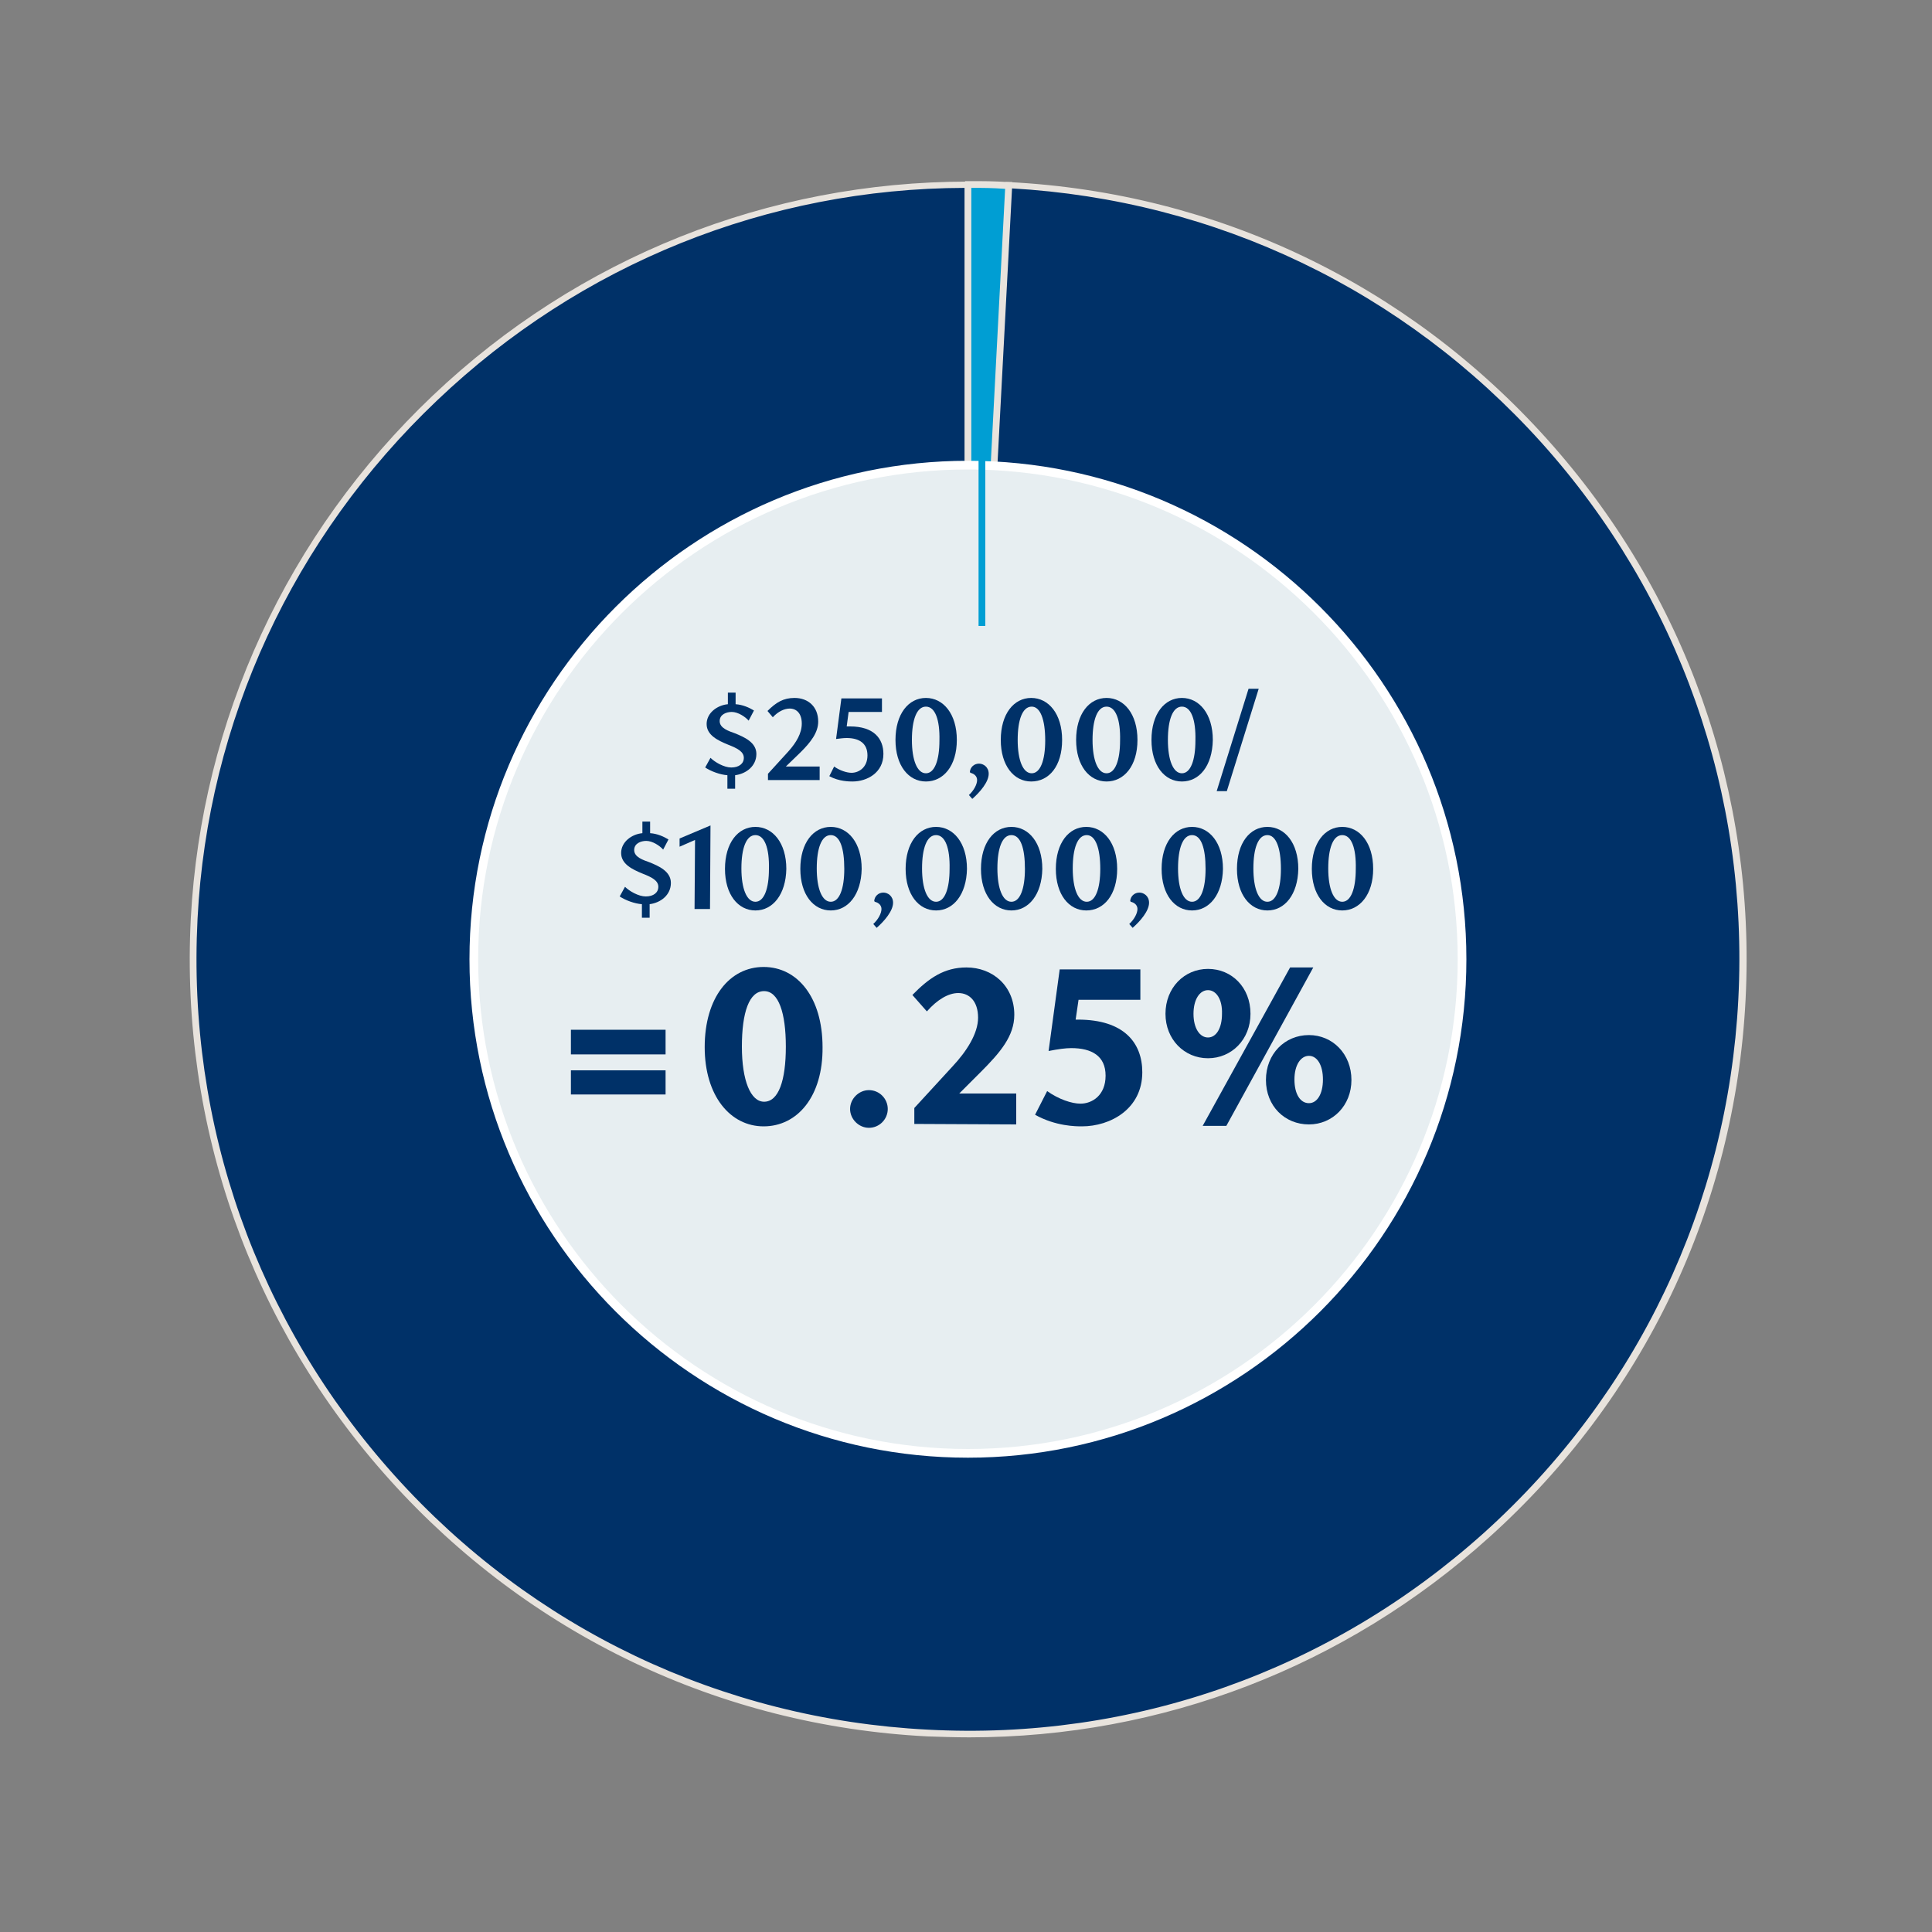 <?xml version="1.0" encoding="utf-8"?>
<!-- Generator: Adobe Illustrator 23.0.1, SVG Export Plug-In . SVG Version: 6.00 Build 0)  -->
<svg version="1.1" id="Layer_1" xmlns="http://www.w3.org/2000/svg" xmlns:xlink="http://www.w3.org/1999/xlink" x="0px" y="0px"
	 viewBox="0 0 400 400" style="enable-background:new 0 0 400 400;" xml:space="preserve">
<rect x="0" y="0" width="400" height="400" fill="#808080" stroke="none"/>
<style type="text/css">
	.st0{fill-rule:evenodd;clip-rule:evenodd;fill:#003168;}
	.st1{fill:#E8E3DD;}
	.st2{fill-rule:evenodd;clip-rule:evenodd;fill:#009ED3;}
	.st3{fill:#E7EEF1;}
	.st4{fill:#FFFFFF;}
	.st5{fill:#009ED3;}
	.st6{fill:#003168;}
</style>
<g>
	<g>
		<path class="st0" d="M200.4,198.6l8.4-160.2C297.3,43,365.2,118.5,360.6,207C356,295.5,280.5,363.5,192,358.8
			c-88.5-4.6-156.4-80.1-151.8-168.6c4.5-84.9,75.1-152,160.2-152V198.6z"/>
		<path class="st1" d="M200.7,359.7c-2.9,0-5.8-0.1-8.7-0.2c-43-2.2-82.5-21.1-111.3-53.1c-28.8-32-43.4-73.3-41.2-116.2
			c2.2-41.2,20-79.7,50.1-108.3c30.1-28.6,69.5-44.3,110.8-44.3h0.7v135.3l7.1-135.2l0.7,0c43,2.2,82.5,21.1,111.3,53.1
			c28.8,32,43.4,73.3,41.2,116.2c-2.2,43-21.1,82.5-53.1,111.3C278.4,345.2,240.5,359.7,200.7,359.7z M199.7,38.9
			C159,39,120.2,54.6,90.5,82.9C60.7,111.2,43,149.3,40.9,190.2c-2.2,42.6,12.3,83.6,40.8,115.3c28.5,31.7,67.7,50.4,110.3,52.6
			c42.6,2.3,83.5-12.2,115.3-40.8c31.7-28.6,50.4-67.8,52.6-110.4c2.2-42.6-12.3-83.6-40.8-115.3c-28.4-31.5-67.3-50.2-109.7-52.6
			l-8.4,159.5l-1.3,0V38.9z"/>
		<path class="st2" d="M200.4,198.6V38.2c3.5,0,4.9,0,8.4,0.2L200.4,198.6z"/>
		<path class="st1" d="M201.1,198.6l-1.3,0V37.5h0.7c3.5,0,4.9,0,8.4,0.2l0.7,0L201.1,198.6z M201.1,38.9v134l7-133.8
			C205.3,38.9,203.8,38.9,201.1,38.9z"/>
		<g>
			<path class="st3" d="M302.7,198.6c0-56.5-45.8-102.3-102.3-102.3S98.1,142.1,98.1,198.6s45.8,102.3,102.3,102.3
				C256.9,300.9,302.7,255.1,302.7,198.6"/>
			<path class="st4" d="M200.4,301.8c-56.9,0-103.2-46.3-103.2-103.2S143.5,95.4,200.4,95.4s103.2,46.3,103.2,103.2
				S257.3,301.8,200.4,301.8z M200.4,97.2C144.5,97.2,99,142.7,99,198.6C99,254.5,144.5,300,200.4,300
				c55.9,0,101.4-45.5,101.4-101.4C301.8,142.7,256.3,97.2,200.4,97.2z"/>
		</g>
	</g>
	<rect x="202.6" y="92.1" class="st5" width="1.4" height="37.5"/>
	<g>
		<path class="st6" d="M155,149.2c-0.7-0.8-2.2-1.8-3.5-1.8c-1.1,0-2.5,0.5-2.5,1.9c0,1.5,2,2.1,3.1,2.5c2,0.8,4.5,1.9,4.5,4.3
			c0,2.5-2.1,4.1-4.4,4.4v2.8h-1.6v-2.8c-1.5-0.1-3.4-0.8-4.6-1.6l1.1-2c0.9,0.9,2.8,2,4.3,2c1.6,0,2.6-0.8,2.6-2
			c0-1.3-1.4-2-3.2-2.7c-2.2-0.9-4.5-2-4.5-4.3s2.2-3.9,4.4-4.1v-2.4h1.6v2.4c1.5,0.1,2.8,0.7,3.8,1.3L155,149.2z"/>
		<path class="st6" d="M159,161.5v-1.3l4.2-4.6c1.7-1.9,2.8-3.8,2.8-5.8c0-2.1-1.1-3.1-2.5-3.1c-1.1,0-2.4,0.6-3.5,1.8l-1.1-1.3
			c1.8-1.8,3.3-2.7,5.6-2.7c2.8,0,4.9,1.8,4.9,4.9c0,2.3-1.6,4.3-3.6,6.3l-3.1,3h7v2.8L159,161.5L159,161.5z"/>
		<path class="st6" d="M182.6,147.4h-6.9l-0.4,3c0.2,0,0.5,0,0.7,0c4.9,0,6.9,2.5,6.9,5.7c0,3.9-3.4,5.7-6.4,5.7
			c-0.6,0-2.8,0-4.8-1.1l1-2c1.1,0.8,2.6,1.3,3.6,1.3c1.5,0,3.3-1.1,3.3-3.6s-1.7-3.6-4.3-3.6c-0.7,0-1.4,0.1-2.2,0.2l1.1-8.4h8.4
			L182.6,147.4L182.6,147.4z"/>
		<path class="st6" d="M191.7,161.8c-3.6,0-6.3-3.3-6.3-8.6c0-5.4,2.7-8.7,6.3-8.7s6.4,3.3,6.4,8.7
			C198.1,158.6,195.3,161.8,191.7,161.8z M191.7,146.3c-1.9,0-2.9,2.7-2.9,6.9s1.1,6.9,2.9,6.9c1.8,0,2.8-2.7,2.8-6.8
			C194.6,149,193.6,146.3,191.7,146.3z"/>
		<path class="st6" d="M200.6,164.6c1-0.9,1.7-2.2,1.7-3.1c0-0.7-0.5-1.3-1.4-1.5l-0.1-0.2c0.1-1,0.9-1.7,1.9-1.7c0.9,0,2,0.7,2,2.1
			c0,1.7-1.8,3.8-3.4,5.2L200.6,164.6z"/>
		<path class="st6" d="M213.5,161.8c-3.6,0-6.3-3.3-6.3-8.6c0-5.4,2.7-8.7,6.3-8.7s6.4,3.3,6.4,8.7
			C219.9,158.6,217.2,161.8,213.5,161.8z M213.6,146.3c-1.9,0-2.9,2.7-2.9,6.9s1.1,6.9,2.9,6.9c1.8,0,2.8-2.7,2.8-6.8
			C216.4,149,215.4,146.3,213.6,146.3z"/>
		<path class="st6" d="M229.1,161.8c-3.6,0-6.3-3.3-6.3-8.6c0-5.4,2.7-8.7,6.3-8.7s6.4,3.3,6.4,8.7
			C235.5,158.6,232.7,161.8,229.1,161.8z M229.1,146.3c-1.9,0-2.9,2.7-2.9,6.9s1.1,6.9,2.9,6.9c1.8,0,2.8-2.7,2.8-6.8
			C232,149,231,146.3,229.1,146.3z"/>
		<path class="st6" d="M244.7,161.8c-3.6,0-6.3-3.3-6.3-8.6c0-5.4,2.7-8.7,6.3-8.7s6.4,3.3,6.4,8.7
			C251,158.6,248.3,161.8,244.7,161.8z M244.7,146.3c-1.9,0-2.9,2.7-2.9,6.9s1.1,6.9,2.9,6.9c1.8,0,2.8-2.7,2.8-6.8
			C247.6,149,246.6,146.3,244.7,146.3z"/>
		<path class="st6" d="M254,163.8h-2.1l6.6-21.2h2.1L254,163.8z"/>
	</g>
	<g>
		<path class="st6" d="M137.3,175.9c-0.7-0.8-2.2-1.8-3.5-1.8c-1.1,0-2.5,0.5-2.5,1.9c0,1.5,2,2.1,3.1,2.5c2,0.8,4.5,1.9,4.5,4.3
			c0,2.5-2.1,4.1-4.4,4.4v2.8h-1.6v-2.8c-1.5-0.1-3.4-0.8-4.6-1.6l1.1-2c0.9,0.9,2.8,2,4.3,2c1.6,0,2.6-0.8,2.6-2
			c0-1.3-1.4-2-3.2-2.7c-2.2-0.9-4.5-2-4.5-4.3s2.2-3.9,4.4-4.1v-2.4h1.6v2.4c1.5,0.1,2.8,0.7,3.8,1.3L137.3,175.9z"/>
		<path class="st6" d="M143.8,188.2l0.1-14.3l-3.2,1.4v-1.7l6.4-2.7l-0.1,17.3H143.8z"/>
		<path class="st6" d="M156.4,188.5c-3.6,0-6.3-3.3-6.3-8.6c0-5.4,2.7-8.7,6.3-8.7s6.4,3.3,6.4,8.7
			C162.7,185.2,160,188.5,156.4,188.5z M156.4,172.9c-1.9,0-2.9,2.7-2.9,6.9s1.1,6.9,2.9,6.9c1.8,0,2.8-2.7,2.8-6.8
			C159.3,175.6,158.3,172.9,156.4,172.9z"/>
		<path class="st6" d="M172,188.5c-3.6,0-6.3-3.3-6.3-8.6c0-5.4,2.7-8.7,6.3-8.7s6.4,3.3,6.4,8.7C178.3,185.2,175.6,188.5,172,188.5
			z M172,172.9c-1.9,0-2.9,2.7-2.9,6.9s1.1,6.9,2.9,6.9c1.8,0,2.8-2.7,2.8-6.8C174.8,175.6,173.9,172.9,172,172.9z"/>
		<path class="st6" d="M180.8,191.3c1-0.9,1.7-2.2,1.7-3.1c0-0.7-0.5-1.3-1.4-1.5l-0.1-0.2c0.1-1,0.9-1.7,1.9-1.7c0.9,0,2,0.7,2,2.1
			c0,1.7-1.8,3.8-3.4,5.2L180.8,191.3z"/>
		<path class="st6" d="M193.8,188.5c-3.6,0-6.3-3.3-6.3-8.6c0-5.4,2.7-8.7,6.3-8.7s6.4,3.3,6.4,8.7
			C200.1,185.2,197.4,188.5,193.8,188.5z M193.8,172.9c-1.9,0-2.9,2.7-2.9,6.9s1.1,6.9,2.9,6.9c1.8,0,2.8-2.7,2.8-6.8
			C196.7,175.6,195.7,172.9,193.8,172.9z"/>
		<path class="st6" d="M209.4,188.5c-3.6,0-6.3-3.3-6.3-8.6c0-5.4,2.7-8.7,6.3-8.7s6.4,3.3,6.4,8.7
			C215.7,185.2,213,188.5,209.4,188.5z M209.4,172.9c-1.9,0-2.9,2.7-2.9,6.9s1.1,6.9,2.9,6.9c1.8,0,2.8-2.7,2.8-6.8
			C212.2,175.6,211.3,172.9,209.4,172.9z"/>
		<path class="st6" d="M224.9,188.5c-3.6,0-6.3-3.3-6.3-8.6c0-5.4,2.7-8.7,6.3-8.7s6.4,3.3,6.4,8.7
			C231.3,185.2,228.6,188.5,224.9,188.5z M225,172.9c-1.9,0-2.9,2.7-2.9,6.9s1.1,6.9,2.9,6.9c1.8,0,2.8-2.7,2.8-6.8
			C227.8,175.6,226.8,172.9,225,172.9z"/>
		<path class="st6" d="M233.8,191.3c1-0.9,1.7-2.2,1.7-3.1c0-0.7-0.5-1.3-1.4-1.5l-0.1-0.2c0.1-1,0.9-1.7,1.9-1.7c0.9,0,2,0.7,2,2.1
			c0,1.7-1.8,3.8-3.4,5.2L233.8,191.3z"/>
		<path class="st6" d="M246.8,188.5c-3.6,0-6.3-3.3-6.3-8.6c0-5.4,2.7-8.7,6.3-8.7s6.4,3.3,6.4,8.7
			C253.1,185.2,250.4,188.5,246.8,188.5z M246.8,172.9c-1.9,0-2.9,2.7-2.9,6.9s1.1,6.9,2.9,6.9c1.8,0,2.8-2.7,2.8-6.8
			C249.6,175.6,248.7,172.9,246.8,172.9z"/>
		<path class="st6" d="M262.4,188.5c-3.6,0-6.3-3.3-6.3-8.6c0-5.4,2.7-8.7,6.3-8.7s6.4,3.3,6.4,8.7
			C268.7,185.2,266,188.5,262.4,188.5z M262.4,172.9c-1.9,0-2.9,2.7-2.9,6.9s1.1,6.9,2.9,6.9s2.8-2.7,2.8-6.8
			C265.2,175.6,264.2,172.9,262.4,172.9z"/>
		<path class="st6" d="M277.9,188.5c-3.6,0-6.3-3.3-6.3-8.6c0-5.4,2.7-8.7,6.3-8.7s6.4,3.3,6.4,8.7
			C284.3,185.2,281.5,188.5,277.9,188.5z M277.9,172.9c-1.9,0-2.9,2.7-2.9,6.9s1.1,6.9,2.9,6.9s2.8-2.7,2.8-6.8
			C280.8,175.6,279.8,172.9,277.9,172.9z"/>
	</g>
	<g>
		<path class="st6" d="M118.2,218.3v-5.1h19.6v5.1H118.2z M118.2,226.6v-5h19.6v5H118.2z"/>
		<path class="st6" d="M158.1,233.2c-6.9,0-12.2-6.3-12.2-16.4c0-10.3,5.2-16.6,12.2-16.6s12.2,6.3,12.2,16.6
			C170.4,227,165.1,233.2,158.1,233.2z M158.2,205.2c-3.1,0-4.6,4.4-4.6,11.5c0,7,1.8,11.4,4.6,11.4c3,0,4.5-4.4,4.5-11.4
			S161.2,205.2,158.2,205.2z"/>
		<path class="st6" d="M179.9,233.5c-2.1,0-3.9-1.8-3.9-3.9s1.8-3.9,3.9-3.9c2.2,0,3.9,1.8,3.9,3.9S182.1,233.5,179.9,233.5z"/>
		<path class="st6" d="M189.3,232.7v-3.3l7.9-8.6c2.9-3.1,5.3-6.8,5.3-10.1c0-3.4-1.8-5.1-4.1-5.1c-2,0-4.3,1.3-6.5,3.8l-3-3.4
			c3.4-3.5,6.6-5.7,11.2-5.7c5.4,0,9.9,3.8,9.9,9.8c0,4.4-2.9,7.8-7,11.9l-4.4,4.4h11.8v6.4L189.3,232.7L189.3,232.7z"/>
		<path class="st6" d="M236.1,207h-12.8l-0.6,4.1h0.5c9.5,0,13.3,4.8,13.3,10.9c0,7.6-6.6,11.2-12.5,11.2c-1.2,0-5.4,0-9.7-2.4
			l2.5-4.9c2.4,1.7,5.1,2.6,6.9,2.6c2.4,0,5.2-1.7,5.2-5.8s-2.9-5.7-7.1-5.7c-1.2,0-2.7,0.2-4.7,0.6l2.3-16.9h16.7L236.1,207
			L236.1,207z"/>
		<path class="st6" d="M250.1,219.1c-4.9,0-8.8-3.9-8.8-9.2c0-5.4,3.9-9.3,8.8-9.3c4.9,0,8.8,3.8,8.8,9.3
			C258.9,215.2,255,219.1,250.1,219.1z M250.1,205c-1.7,0-3,1.9-3,4.9s1.3,4.9,3,4.9s2.9-1.9,2.9-4.9
			C253.1,206.9,251.8,205,250.1,205z M253.9,233.1H249l18.1-32.8h4.8L253.9,233.1z M271,232.8c-5,0-8.9-3.8-8.9-9.2s3.9-9.3,8.9-9.3
			c4.9,0,8.8,3.9,8.8,9.3C279.8,228.9,275.9,232.8,271,232.8z M271,218.6c-1.7,0-3,1.9-3,4.9s1.2,4.9,3,4.9c1.7,0,2.9-1.9,2.9-4.9
			S272.7,218.6,271,218.6z"/>
	</g>
</g>
</svg>
